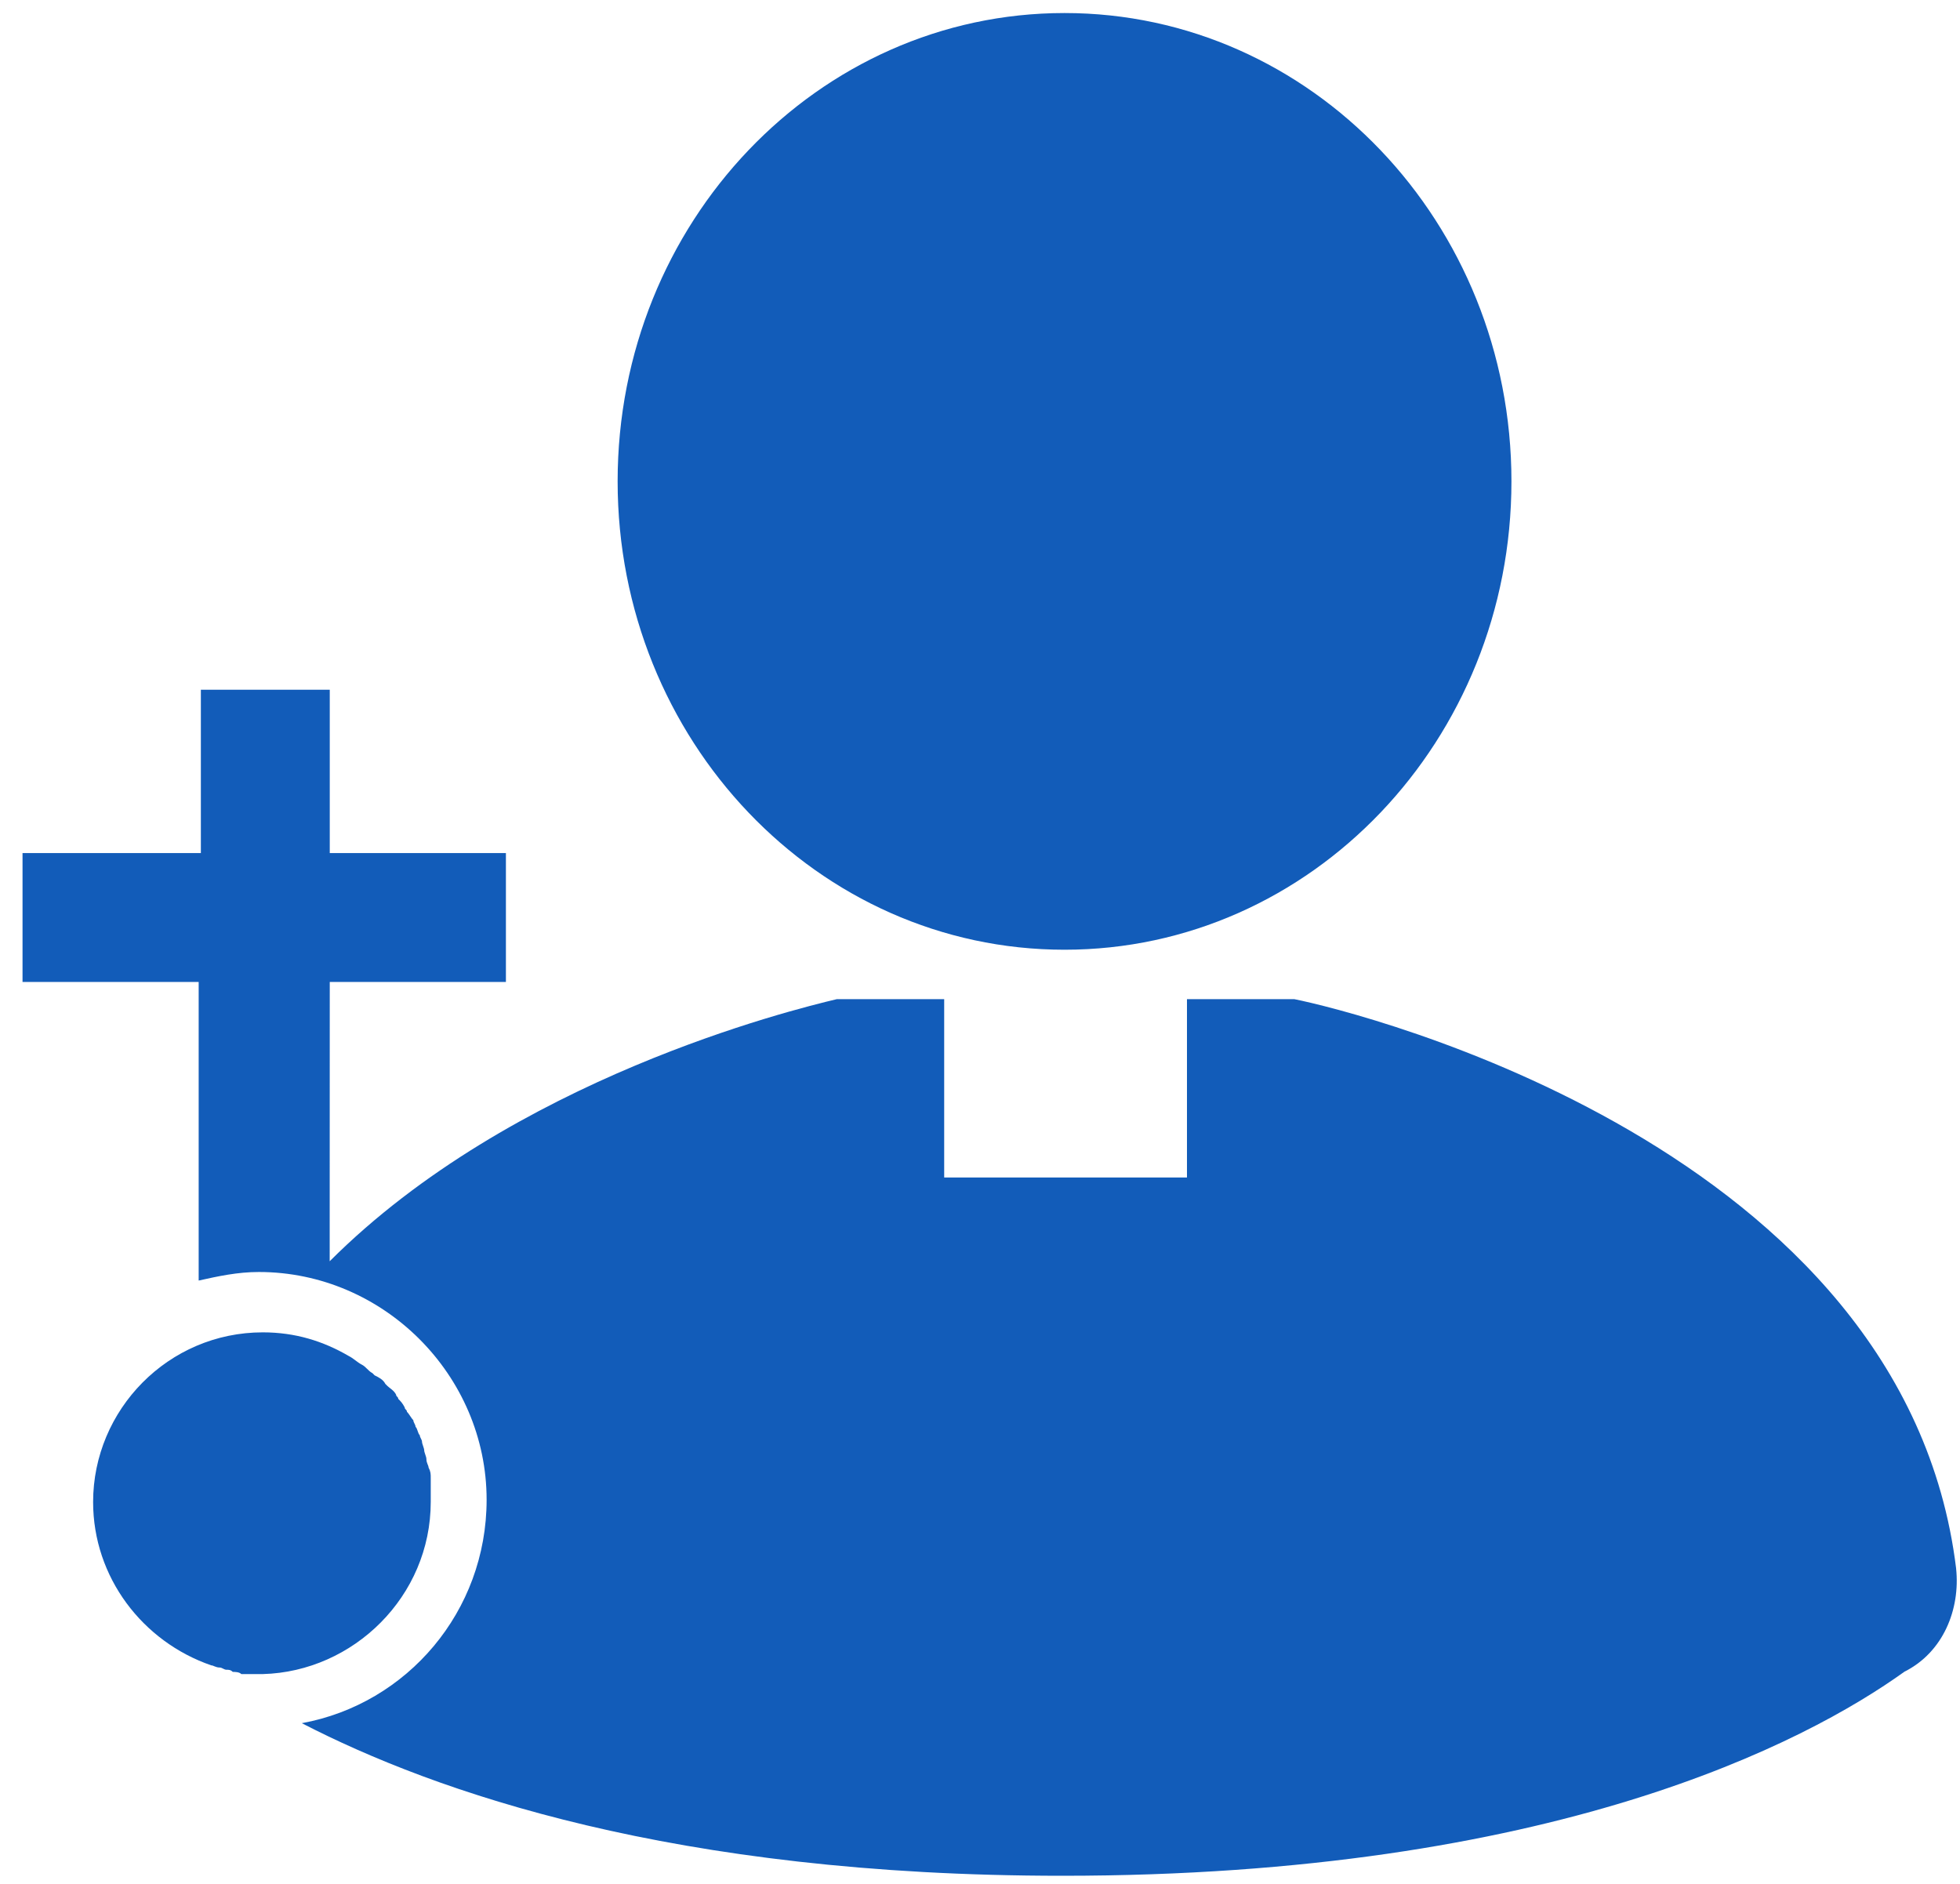 <svg width="77" height="74" viewBox="0 0 77 74" fill="none" xmlns="http://www.w3.org/2000/svg">
<path d="M59.378 18.909C59.378 29.074 51.518 37.31 41.821 37.31C32.124 37.31 24.264 29.074 24.264 18.909C24.264 8.748 32.124 0.512 41.821 0.512C51.518 0.512 59.378 8.748 59.378 18.909Z" fill="#125CB9"/>
<path d="M16.922 59.001V58.325V58.071C16.922 57.903 16.922 57.817 16.836 57.649C16.836 57.563 16.751 57.481 16.751 57.312C16.751 57.227 16.665 57.059 16.665 56.976C16.665 56.891 16.579 56.722 16.579 56.64C16.579 56.554 16.493 56.472 16.493 56.386C16.408 56.3 16.408 56.132 16.325 56.05C16.325 55.964 16.239 55.882 16.239 55.796C16.154 55.71 16.071 55.542 15.986 55.46C15.986 55.374 15.9 55.374 15.9 55.291C15.814 55.123 15.732 55.038 15.646 54.955C15.646 54.869 15.56 54.869 15.56 54.787C15.475 54.619 15.306 54.533 15.224 54.451L15.138 54.365C15.053 54.197 14.884 54.111 14.716 54.029L14.631 53.943C14.463 53.857 14.377 53.689 14.209 53.607C14.04 53.521 13.872 53.353 13.701 53.27C12.689 52.68 11.591 52.341 10.325 52.341C6.612 52.341 3.658 55.38 3.658 59.007C3.658 61.961 5.6 64.493 8.3 65.423C8.386 65.423 8.469 65.509 8.637 65.509C8.722 65.509 8.805 65.595 8.891 65.595C8.976 65.595 9.059 65.594 9.144 65.68C9.23 65.68 9.398 65.68 9.481 65.766H9.735H10.325C13.882 65.67 16.922 62.716 16.922 59.001L16.922 59.001Z" fill="#125CB9"/>
<path d="M76.848 61.619C74.824 45.074 53.383 39.76 50.851 39.252H46.631V46.258H37.093V39.252H32.873C31.099 39.674 20.126 42.374 12.952 49.548L12.955 38.576H19.875V33.512H12.955V27.096H7.891V33.512H0.885V38.576H7.805V50.306C8.563 50.138 9.325 49.97 10.169 49.97C15.065 49.97 19.117 54.022 19.117 58.918C19.117 63.307 15.995 66.937 11.857 67.695C17.09 70.395 26.46 73.689 41.734 73.689V73.603V73.689C60.979 73.689 70.94 68.456 74.82 65.67C76.34 64.909 77.016 63.221 76.847 61.618L76.848 61.619Z" fill="#125CB9"/>
</svg>
